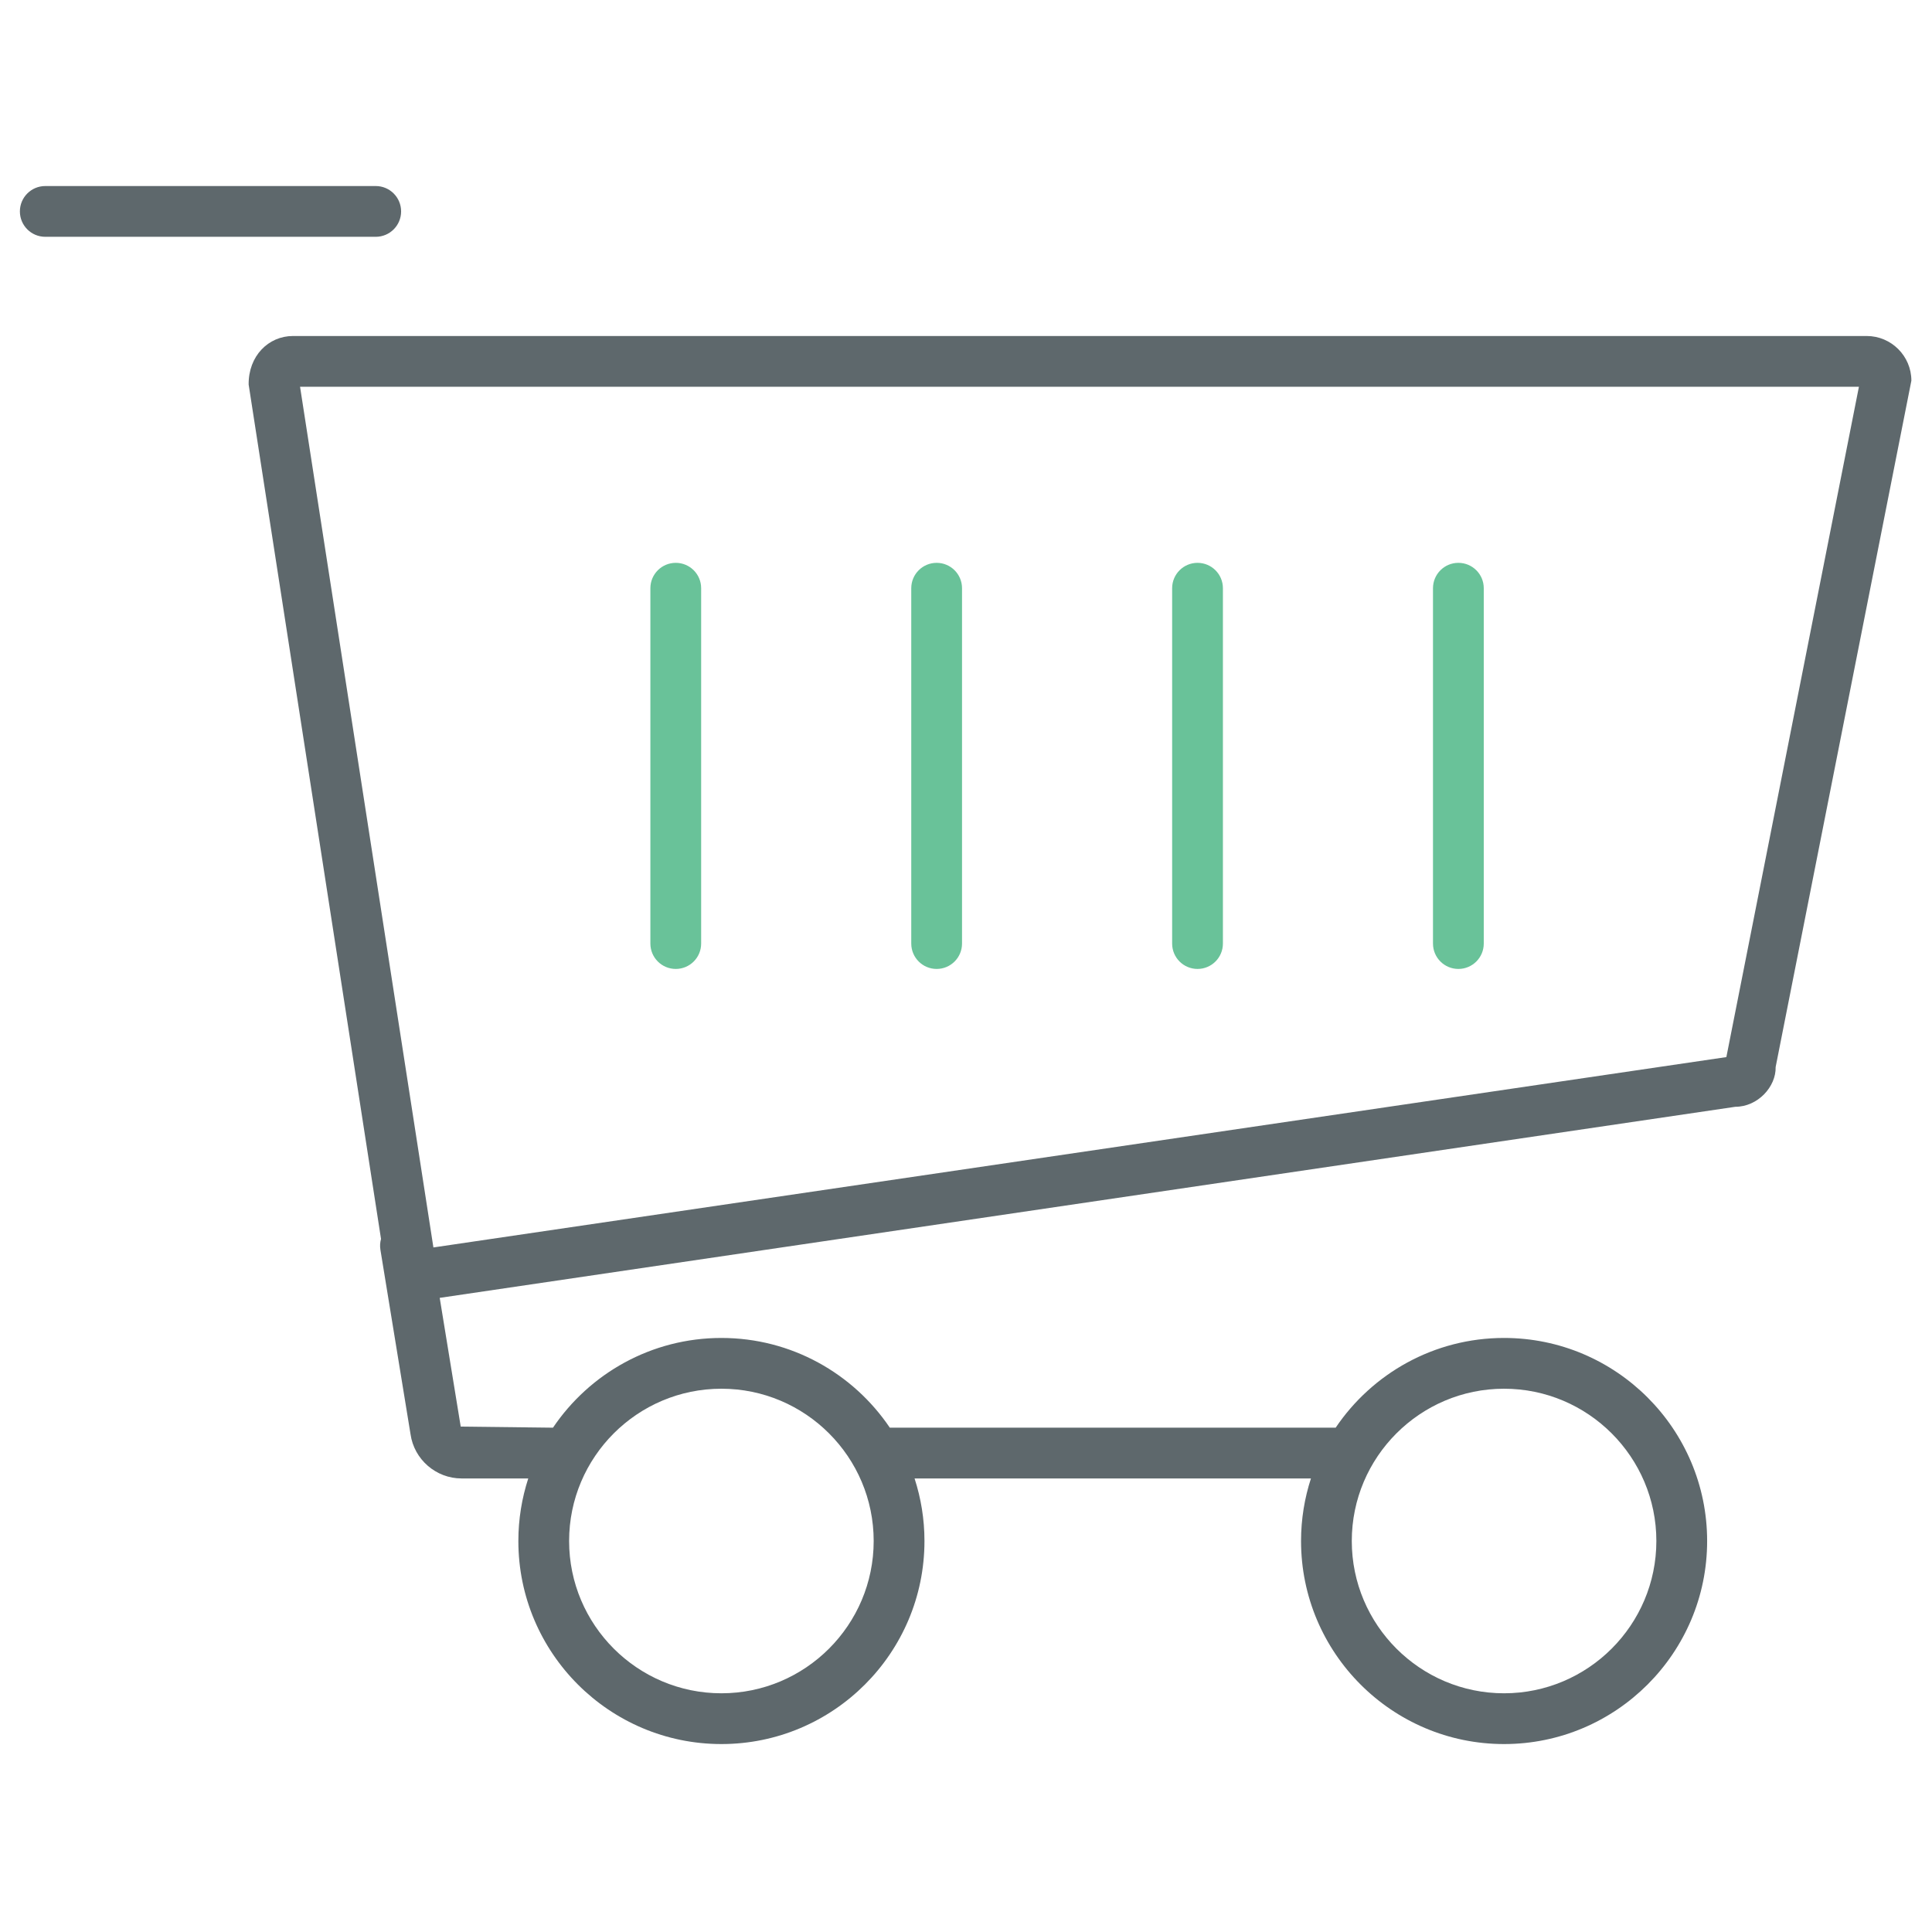 <?xml version="1.0" encoding="utf-8"?>
<!-- Generator: Adobe Illustrator 16.0.0, SVG Export Plug-In . SVG Version: 6.00 Build 0)  -->
<!DOCTYPE svg PUBLIC "-//W3C//DTD SVG 1.1//EN" "http://www.w3.org/Graphics/SVG/1.1/DTD/svg11.dtd">
<svg version="1.1" id="Layer_1" xmlns="http://www.w3.org/2000/svg" xmlns:xlink="http://www.w3.org/1999/xlink" x="0px" y="0px"
	 width="512px" height="512px" viewBox="0 0 512 512" enable-background="new 0 0 512 512" xml:space="preserve">
<path fill="#5E686C" d="M106.298,56.028c0-3.718-3.008-6.726-6.728-6.726H11.998c-3.72,0-6.728,3.008-6.728,6.726
	c0,3.718,3.008,6.727,6.728,6.727h87.572C103.29,62.755,106.298,59.746,106.298,56.028z"/>
<path fill="#5E686C" d="M494.684,89.043H77.652c-6.527,0-11.837,5.307-11.758,12.861l35.08,226.427
	c-0.252,0.908-0.323,1.882-0.161,2.873l7.981,48.87c0.938,6.687,6.753,11.73,13.512,11.73h17.687
	c-1.696,5.227-2.624,10.794-2.624,16.578c0,29.677,24.141,53.812,53.811,53.812c29.671,0,53.812-24.134,53.812-53.812
	c0-5.784-0.929-11.353-2.624-16.578h105.045c-1.695,5.227-2.623,10.794-2.623,16.578c0,29.677,24.134,53.812,53.798,53.812
	c29.677,0,53.821-24.134,53.821-53.812c0-29.678-24.146-53.811-53.821-53.811c-18.558,0-34.949,9.443-44.623,23.781
	c-0.028,0-0.056-0.004-0.084-0.004H235.898c-0.028,0-0.057,0.004-0.086,0.004c-9.677-14.338-26.072-23.781-44.634-23.781
	s-34.958,9.444-44.635,23.783c-0.026,0-0.051-0.004-0.077-0.004l-24.37-0.287l-5.569-34.116l343.342-50.636
	c5.967,0,10.825-5.319,10.694-10.537l35.97-181.897C506.532,94.351,501.213,89.043,494.684,89.043z M398.584,368.026
	c22.254,0,40.369,18.104,40.369,40.356s-18.115,40.357-40.369,40.357c-22.242,0-40.347-18.104-40.347-40.357
	S376.342,368.026,398.584,368.026z M191.178,368.026c22.255,0,40.358,18.104,40.358,40.356s-18.104,40.357-40.358,40.357
	s-40.358-18.104-40.358-40.357S168.924,368.026,191.178,368.026z M457.505,280.139l-342.648,50.446l-35.339-228.09h413.116
	L457.505,280.139z"/>
<path fill="#69C299" d="M179.086,256.779c3.717,0,6.726-3.008,6.726-6.726v-94.168c0-3.718-3.008-6.726-6.726-6.726
	c-3.719,0-6.729,3.008-6.729,6.726v94.168C172.359,253.771,175.368,256.779,179.086,256.779z"/>
<path fill="#69C299" d="M248.221,256.779c3.718,0,6.726-3.008,6.726-6.726v-94.168c0-3.718-3.008-6.726-6.726-6.726
	s-6.727,3.008-6.727,6.726v94.168C241.494,253.771,244.503,256.779,248.221,256.779z"/>
<path fill="#69C299" d="M317.356,256.779c3.717,0,6.728-3.008,6.729-6.726v-94.168c0-3.718-3.011-6.726-6.729-6.726
	s-6.727,3.008-6.727,6.726v94.168C310.629,253.771,313.638,256.779,317.356,256.779z"/>
<path fill="#69C299" d="M386.485,256.779c3.719,0,6.728-3.008,6.729-6.726v-94.168c0-3.718-3.009-6.726-6.729-6.726
	c-3.718,0-6.727,3.008-6.727,6.726v94.168C379.758,253.771,382.767,256.779,386.485,256.779z"/>
</svg>
